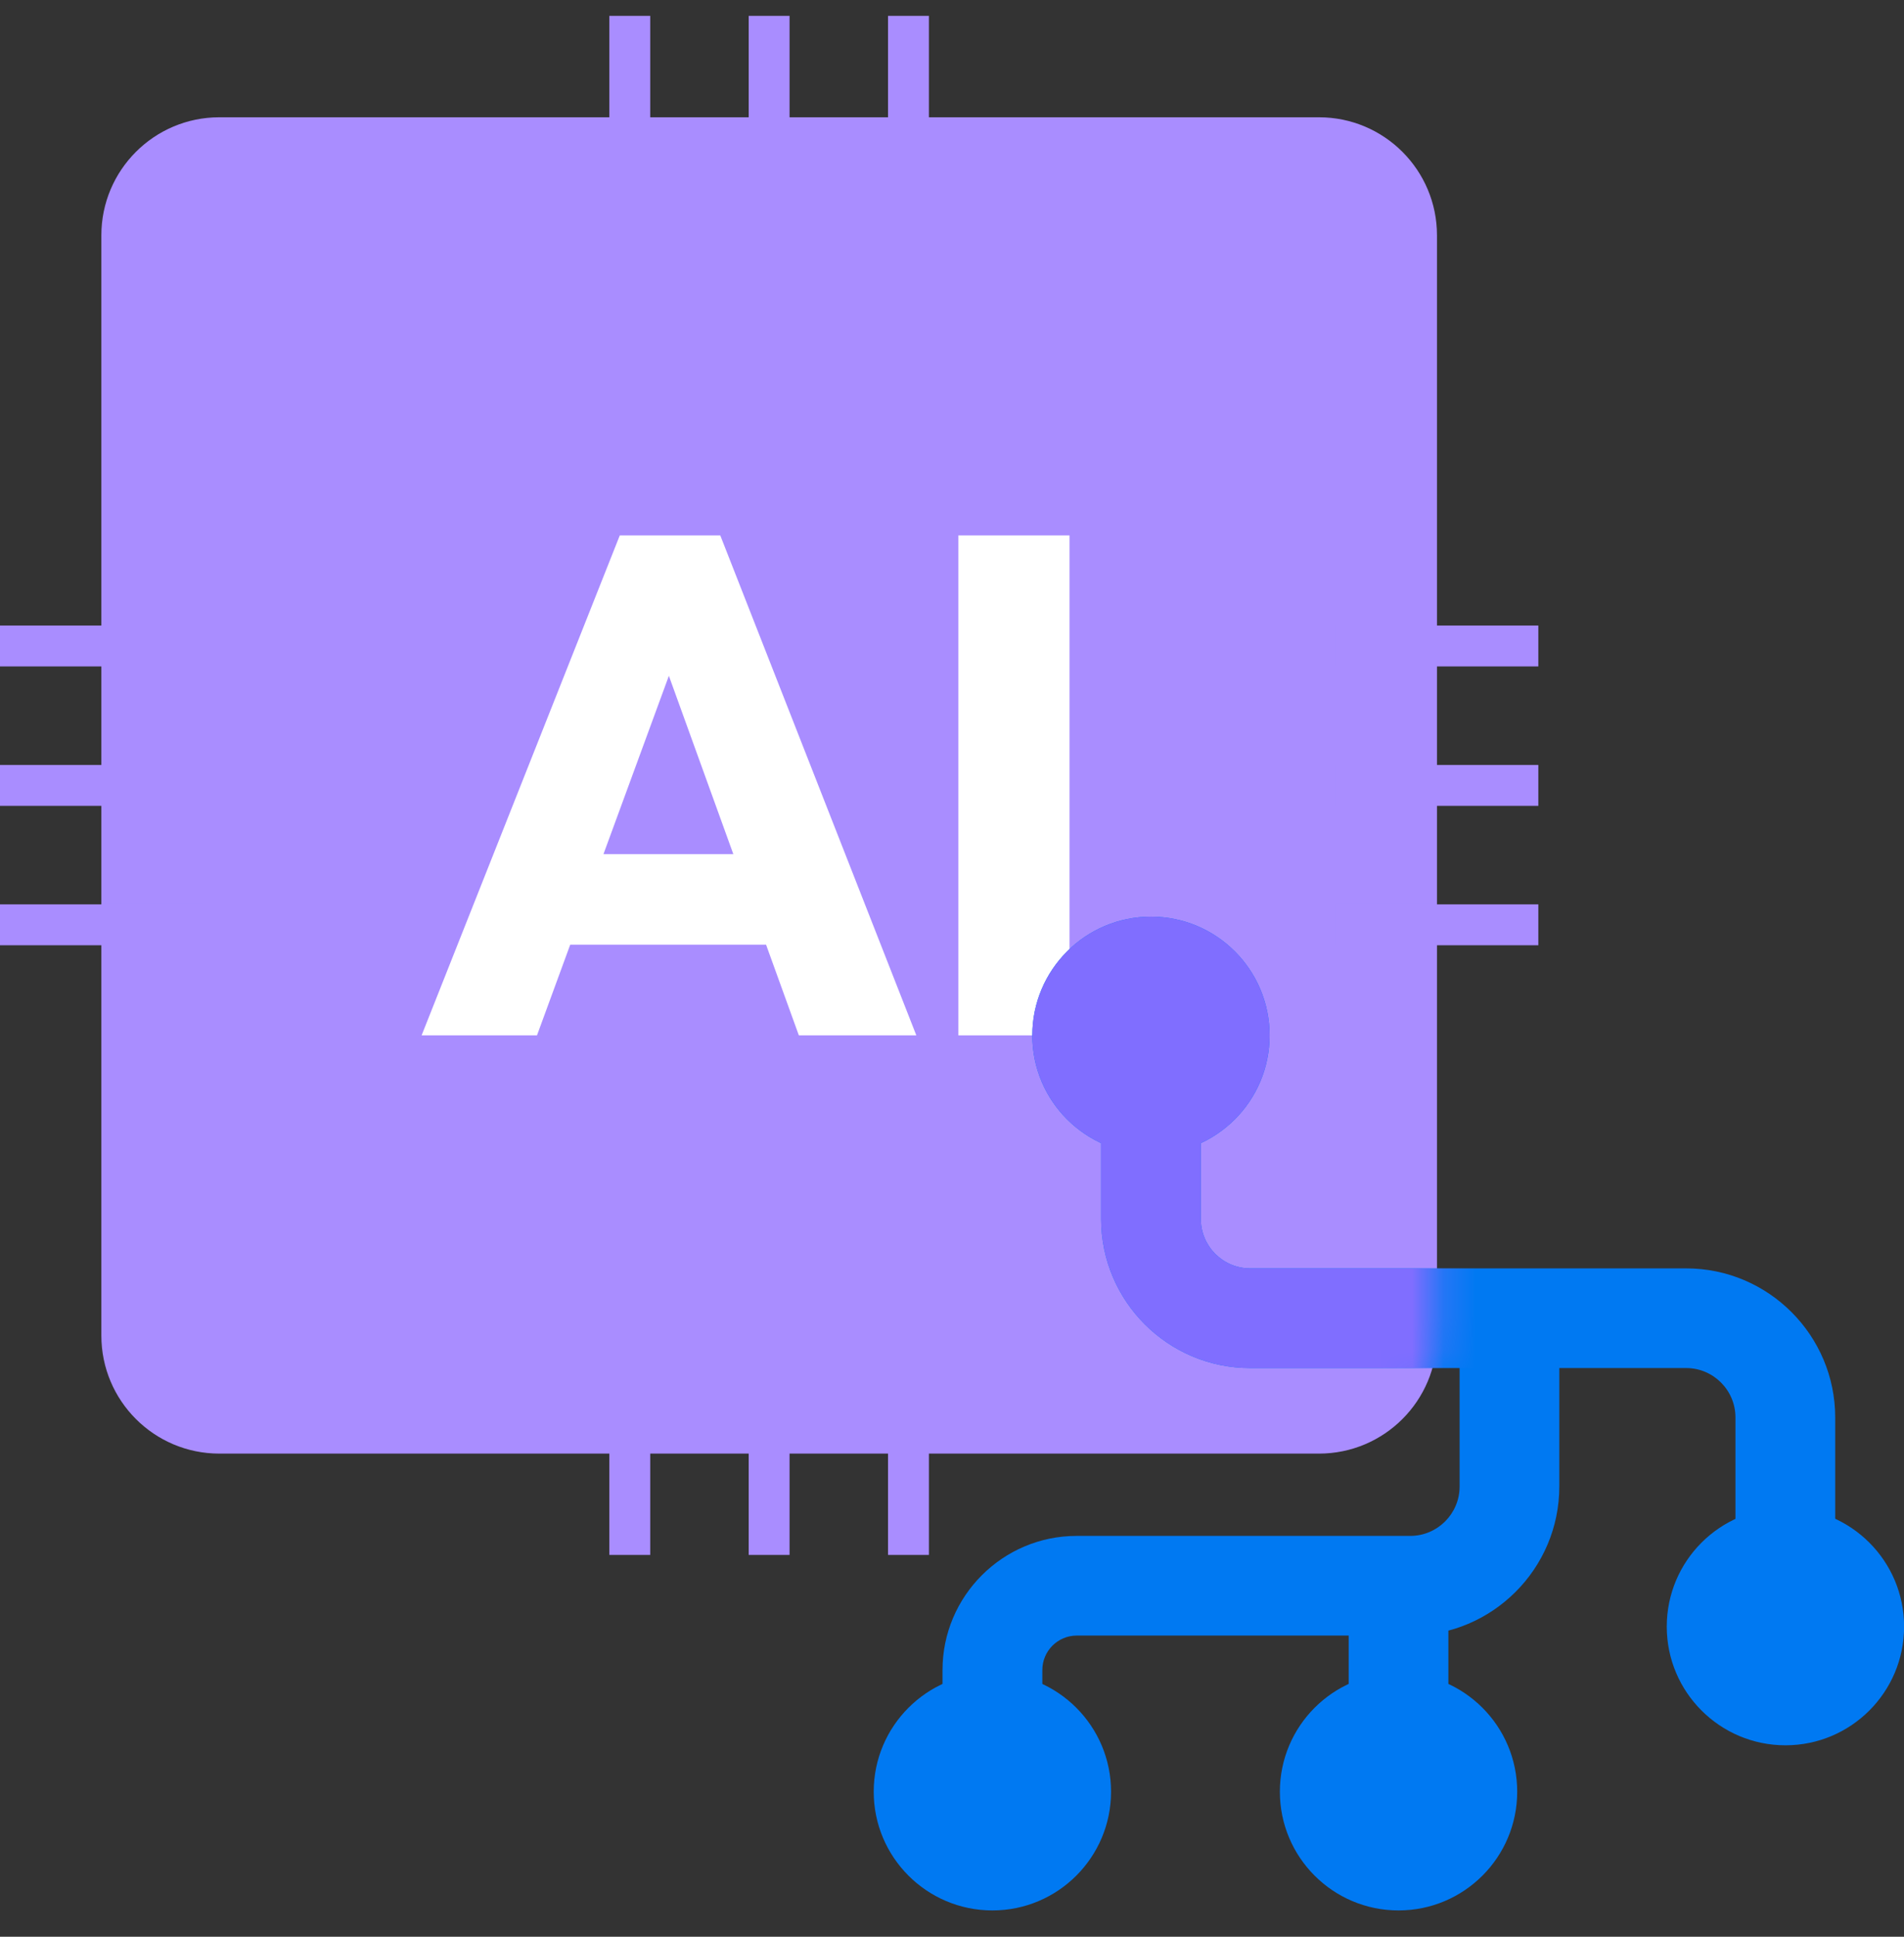 <svg width="60" height="61" viewBox="0 0 60 61" fill="none" xmlns="http://www.w3.org/2000/svg">
<rect x="0" y="0" width="60" height="61" fill="#333333" stroke="none"/>
<g clip-path="url(#clip0_5206_3911)">
<path d="M41.565 3.694H6.912C4.859 3.694 3.194 5.359 3.194 7.412V42.065C3.194 44.119 4.859 45.783 6.912 45.783H41.565C43.619 45.783 45.283 44.119 45.283 42.065V7.412C45.283 5.359 43.619 3.694 41.565 3.694Z" fill="#A98DFF"/>
<path d="M20.49 42.589H19.202V48.974H20.49V42.589Z" fill="#A98DFF"/>
<path d="M24.881 42.589H23.593V48.974H24.881V42.589Z" fill="#A98DFF"/>
<path d="M29.272 42.589H27.984V48.974H29.272V42.589Z" fill="#A98DFF"/>
<path d="M20.49 0.5H19.202V6.886H20.49V0.5Z" fill="#A98DFF"/>
<path d="M24.881 0.5H23.593V6.886H24.881V0.5Z" fill="#A98DFF"/>
<path d="M29.272 0.5H27.984V6.886H29.272V0.5Z" fill="#A98DFF"/>
<path d="M6.386 20.99V19.702H-8.58307e-06V20.99H6.386Z" fill="#A98DFF"/>
<path d="M6.386 25.381V24.093H-8.10623e-06V25.381H6.386Z" fill="#A98DFF"/>
<path d="M6.386 29.772V28.484H-8.10623e-06V29.772H6.386Z" fill="#A98DFF"/>
<path d="M48.477 20.99V19.702H42.092V20.99H48.477Z" fill="#A98DFF"/>
<path d="M48.477 25.381V24.093H42.092V25.381H48.477Z" fill="#A98DFF"/>
<path d="M48.477 29.772V28.484H42.092V29.772H48.477Z" fill="#A98DFF"/>
<path d="M19.531 16.864L13.286 32.61H16.922L17.969 29.754H24.141L25.174 32.61H28.876L22.698 16.864H19.531ZM19.017 26.901L21.078 21.286L23.109 26.901H19.017Z" fill="white"/>
<path d="M33.703 16.864H30.201V32.61H33.703V16.864Z" fill="white"/>
<path d="M56.264 54.97C58.329 54.97 60.003 53.296 60.003 51.231C60.003 49.166 58.329 47.492 56.264 47.492C54.199 47.492 52.524 49.166 52.524 51.231C52.524 53.296 54.199 54.97 56.264 54.97Z" fill="#0079F2"/>
<path d="M36.27 36.35C38.335 36.35 40.009 34.676 40.009 32.61C40.009 30.545 38.335 28.871 36.27 28.871C34.205 28.871 32.53 30.545 32.53 32.61C32.53 34.676 34.205 36.35 36.27 36.35Z" fill="#0079F2"/>
<path d="M31.273 60.171C33.338 60.171 35.012 58.497 35.012 56.432C35.012 54.367 33.338 52.692 31.273 52.692C29.208 52.692 27.533 54.367 27.533 56.432C27.533 58.497 29.208 60.171 31.273 60.171Z" fill="#0079F2"/>
<path d="M44.071 60.171C46.136 60.171 47.811 58.497 47.811 56.432C47.811 54.367 46.136 52.692 44.071 52.692C42.006 52.692 40.332 54.367 40.332 56.432C40.332 58.497 42.006 60.171 44.071 60.171Z" fill="#0079F2"/>
<path d="M57.832 49.949H54.689V44.645C54.689 43.786 53.992 43.088 53.133 43.088H39.394C36.806 43.088 34.699 40.981 34.699 38.393V32.61H37.841V38.393C37.841 39.252 38.538 39.949 39.397 39.949H53.136C55.725 39.949 57.832 42.056 57.832 44.645V49.949Z" fill="#0079F2"/>
<path d="M32.844 56.432H29.701V52.601C29.701 50.272 31.596 48.375 33.928 48.375H44.44C45.298 48.375 45.996 47.677 45.996 46.819V41.514H49.138V46.819C49.138 49.407 47.031 51.514 44.443 51.514H33.931C33.334 51.514 32.847 52.001 32.847 52.598V56.429L32.844 56.432Z" fill="#0079F2"/>
<path d="M45.642 49.949H42.5V56.432H45.642V49.949Z" fill="#0079F2"/>
<mask id="mask0_5206_3911" style="mask-type:luminance" maskUnits="userSpaceOnUse" x="3" y="3" width="43" height="43">
<path d="M41.565 3.694H6.912C4.859 3.694 3.194 5.359 3.194 7.412V42.065C3.194 44.119 4.859 45.783 6.912 45.783H41.565C43.619 45.783 45.283 44.119 45.283 42.065V7.412C45.283 5.359 43.619 3.694 41.565 3.694Z" fill="white"/>
</mask>
<g mask="url(#mask0_5206_3911)">
<path d="M36.27 36.35C38.335 36.35 40.009 34.676 40.009 32.61C40.009 30.545 38.335 28.871 36.27 28.871C34.205 28.871 32.531 30.545 32.531 32.61C32.531 34.676 34.205 36.35 36.27 36.35Z" fill="#806EFF"/>
<path d="M57.832 49.949H54.69V44.645C54.69 43.786 53.992 43.088 53.133 43.088H39.394C36.806 43.088 34.699 40.981 34.699 38.393V32.61H37.841V38.393C37.841 39.252 38.538 39.949 39.397 39.949H53.136C55.725 39.949 57.832 42.056 57.832 44.645V49.949Z" fill="#806EFF"/>
</g>
</g>
<defs>
<clipPath id="clip0_5206_3911">
<rect width="60" height="59.671" fill="white" transform="translate(0 0.5)"/>
</clipPath>
</defs>
</svg>

